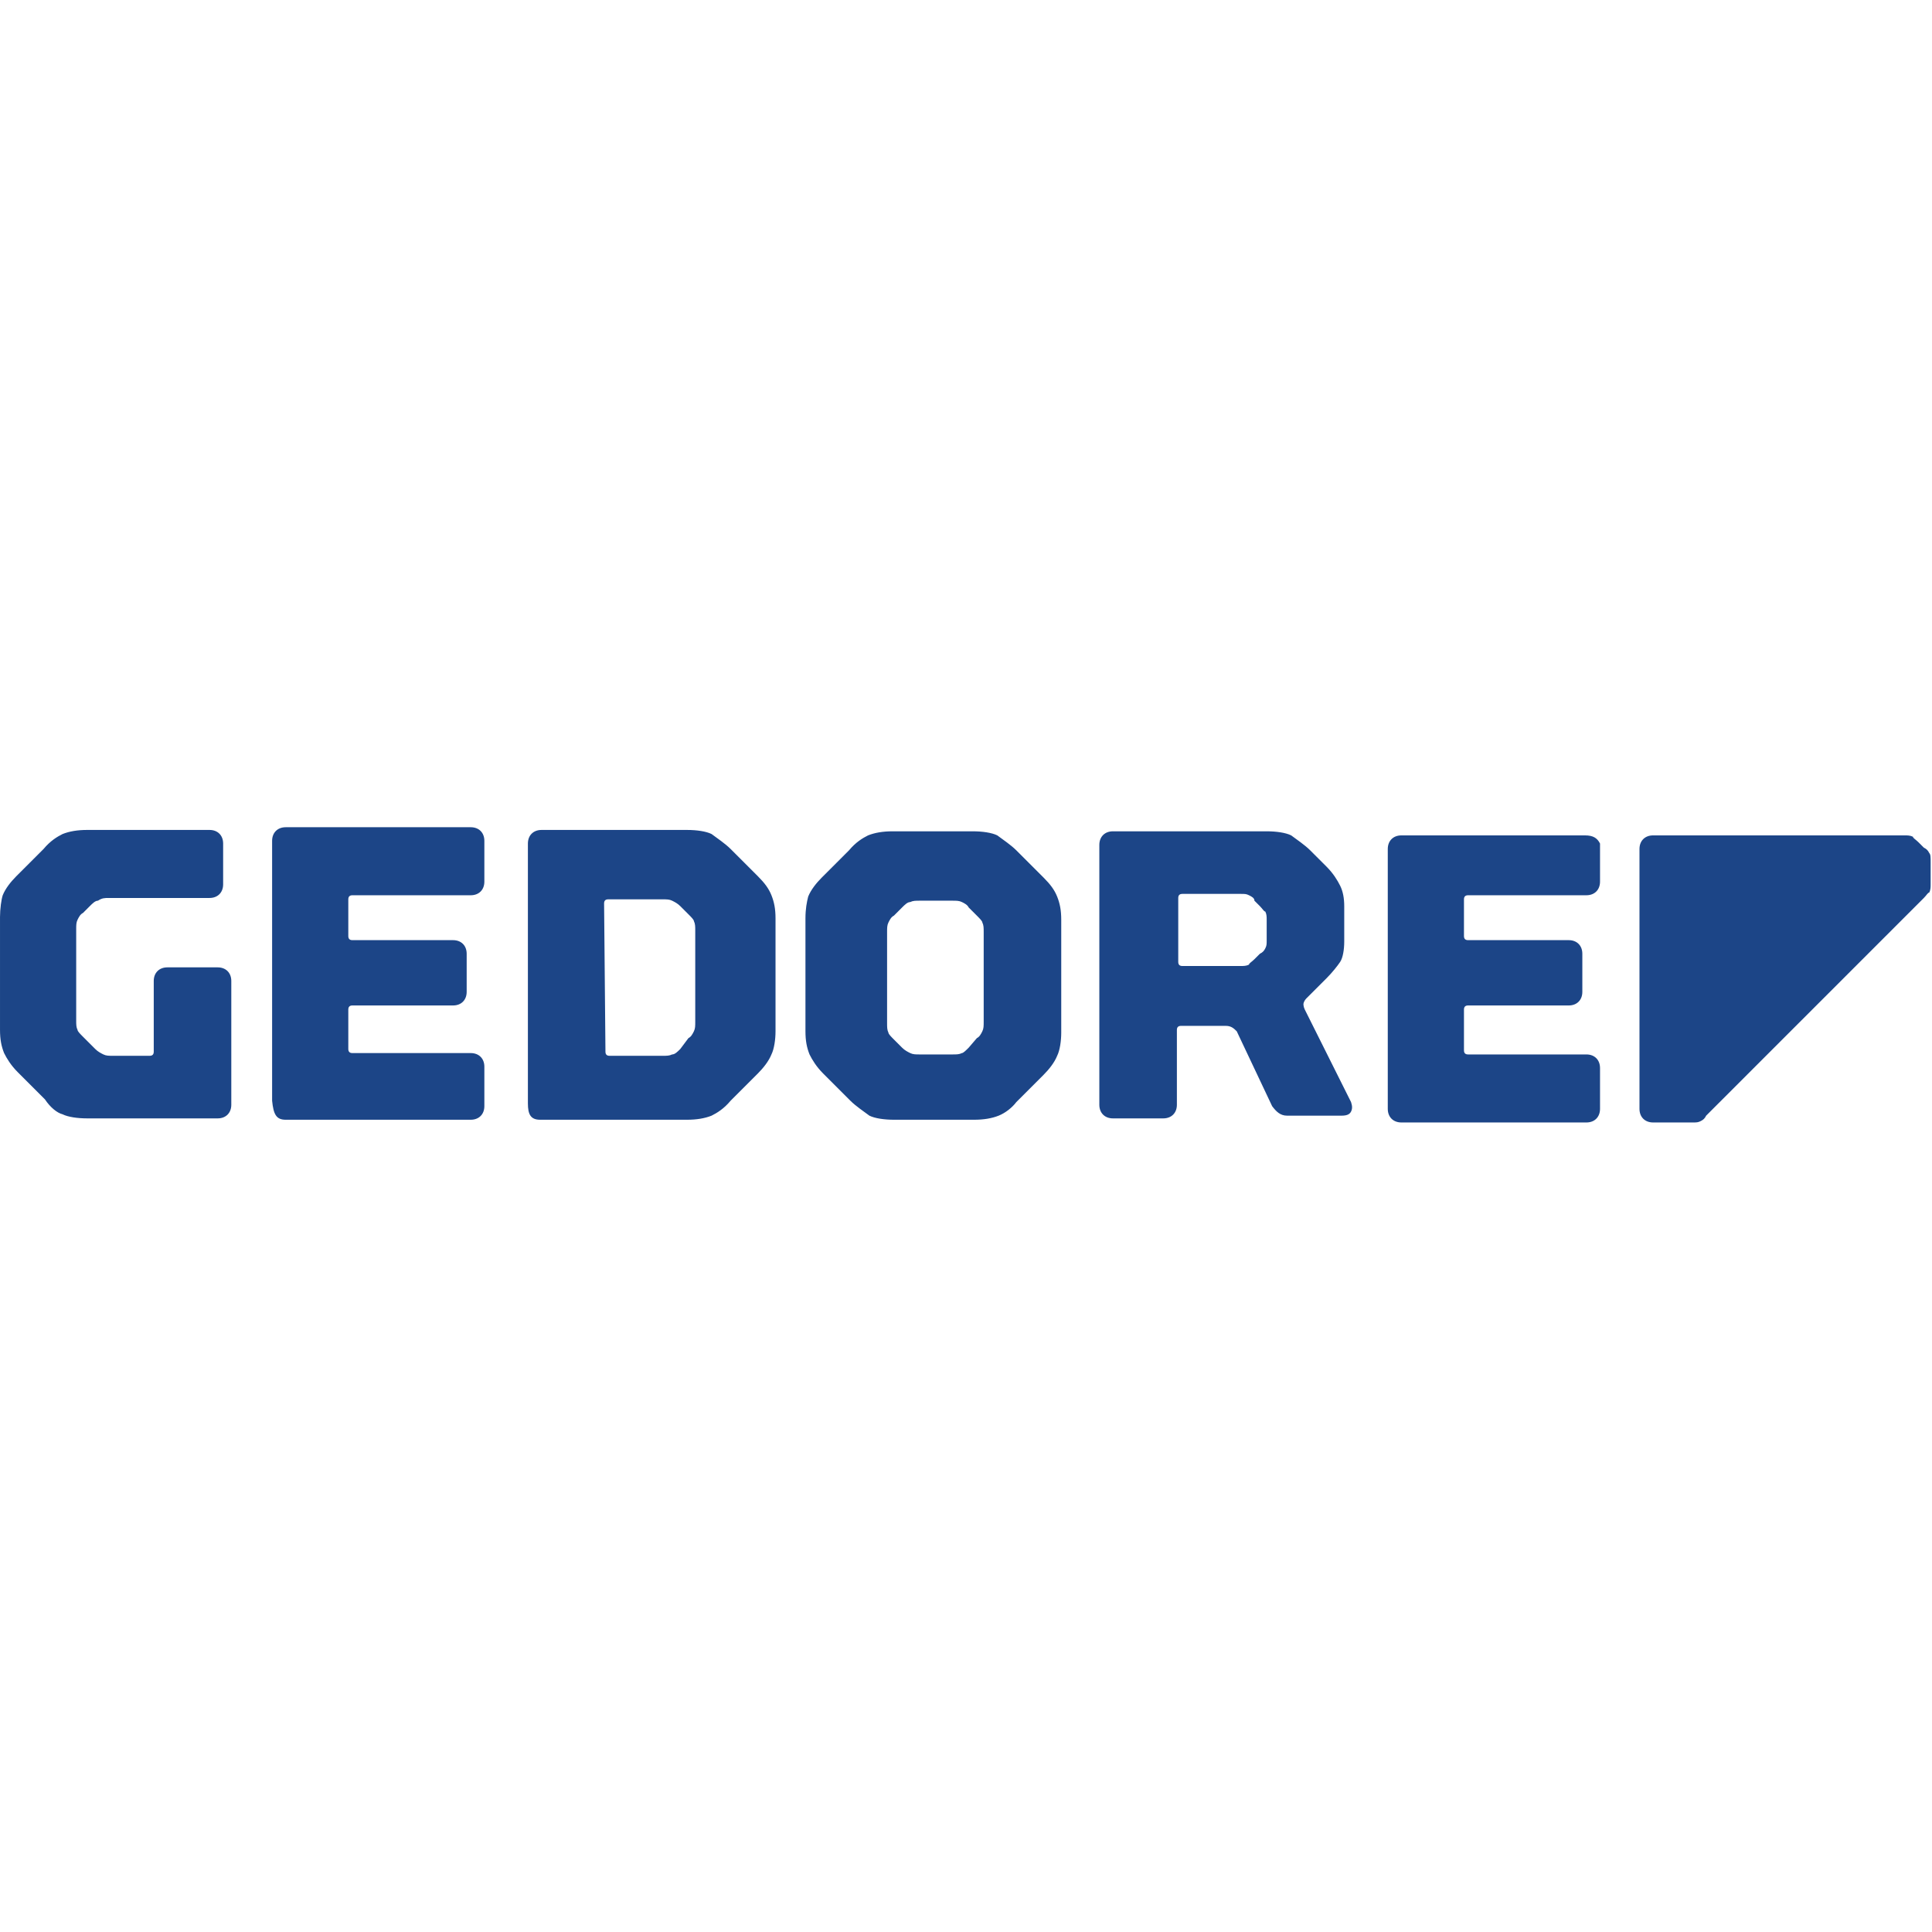 <svg height="200" viewBox="9 0 142 60" width="200" xmlns="http://www.w3.org/2000/svg"><path d="m48.7 41.3h10.8c.7 0 1.3-.1 1.8-.3.4-.2.9-.5 1.4-1.1l2-2c.4-.4.8-.9 1-1.4.2-.4.3-1.1.3-1.7v-8.3c0-.7-.1-1.2-.3-1.7s-.5-.9-1-1.4l-2-2c-.4-.4-1-.8-1.4-1.1-.4-.2-1.1-.3-1.8-.3h-10.7c-.6 0-1 .4-1 1v19.1c0 .8.2 1.2.9 1.2zm4.7-15.9c0-.2.1-.3.3-.3h4c.3 0 .5 0 .7.1s.4.2.6.4l.6.6c.2.2.4.4.4.5.1.2.1.4.1.7v6.7c0 .3 0 .5-.1.7s-.2.4-.4.5l-.6.8c-.2.2-.4.4-.6.4-.2.1-.4.1-.7.1h-3.9c-.2 0-.3-.1-.3-.3zm72.1-5h-13.5c-.6 0-1 .4-1 1v19.1c0 .6.4 1 1 1h13.6c.6 0 1-.4 1-1v-3c0-.6-.4-1-1-1h-8.7c-.2 0-.3-.1-.3-.3v-3c0-.2.1-.3.3-.3h7.4c.6 0 1-.4 1-1v-2.8c0-.6-.4-1-1-1h-7.4c-.2 0-.3-.1-.3-.3v-2.7c0-.2.1-.3.3-.3h8.7c.6 0 1-.4 1-1v-2.8c-.2-.4-.5-.6-1.1-.6zm-41.8 19.6 2-2c.4-.4.8-.9 1-1.4.2-.4.3-1.1.3-1.7v-8.3c0-.7-.1-1.2-.3-1.7s-.5-.9-1-1.4l-2-2c-.4-.4-1-.8-1.4-1.1-.4-.2-1.1-.3-1.8-.3h-5.9c-.7 0-1.3.1-1.8.3-.4.2-.9.5-1.4 1.1l-2 2c-.4.4-.8.9-1 1.4-.1.4-.2.9-.2 1.6v8.3c0 .7.1 1.2.3 1.7.2.4.5.9 1 1.4l2 2c.4.4 1 .8 1.4 1.1.4.2 1.1.3 1.8.3h5.9c.7 0 1.3-.1 1.8-.3s1-.6 1.3-1zm-2.4-5.9c0 .3 0 .5-.1.7s-.2.4-.4.5l-.6.7c-.2.2-.4.4-.5.4-.2.1-.4.1-.7.1h-2.4c-.3 0-.5 0-.7-.1s-.4-.2-.6-.4l-.6-.6c-.2-.2-.4-.4-.4-.5-.1-.2-.1-.4-.1-.7v-6.7c0-.3 0-.5.1-.7s.2-.4.4-.5l.6-.6c.2-.2.4-.4.6-.4.2-.1.4-.1.7-.1h2.4c.3 0 .5 0 .7.1s.4.2.5.4l.6.6c.2.2.4.4.4.5.1.2.1.4.1.7zm69.5-12.4c-.1-.2-.2-.3-.4-.4l-.4-.4c-.2-.2-.4-.3-.4-.4-.2-.1-.4-.1-.6-.1h-18.5c-.6 0-1 .4-1 1v19.1c0 .6.4 1 1 1h2.9c.3 0 .4 0 .6-.1s.3-.2.4-.4l16-16c.2-.2.3-.4.4-.4.1-.2.1-.4.1-.6v-1.6c0-.4 0-.6-.1-.7zm-137.2 19.2c.4.2 1.1.3 1.8.3h9.6c.6 0 1-.4 1-1v-9.1c0-.6-.4-1-1-1h-3.7c-.6 0-1 .4-1 1v5.2c0 .2-.1.3-.3.3h-2.7c-.3 0-.5 0-.7-.1s-.4-.2-.6-.4l-.9-.9c-.2-.2-.4-.4-.4-.5-.1-.2-.1-.4-.1-.7v-6.7c0-.3 0-.5.1-.7s.2-.4.4-.5l.5-.5c.2-.2.4-.4.6-.4.3-.2.5-.2.8-.2h7.4c.6 0 1-.4 1-1v-3c0-.6-.4-1-1-1h-9c-.7 0-1.3.1-1.8.3-.4.2-.9.5-1.4 1.1l-2 2c-.4.4-.8.9-1 1.4-.1.3-.2 1-.2 1.6v8.3c0 .7.1 1.2.3 1.7.2.4.5.9 1 1.4l2 2c.4.6.9 1 1.3 1.1zm91.3-7.7c-.1-.2-.1-.4-.1-.4 0-.1.1-.3.2-.4l1.5-1.5c.4-.4.8-.9 1-1.2s.3-.9.3-1.5v-2.6c0-.6-.1-1.1-.3-1.5s-.5-.9-1-1.4l-1.2-1.2c-.4-.4-1-.8-1.4-1.1-.4-.2-1.1-.3-1.8-.3h-11.3c-.6 0-1 .4-1 1v19.1c0 .6.4 1 1 1h3.7c.6 0 1-.4 1-1v-5.5c0-.2.1-.3.3-.3h3.3c.4 0 .6.2.8.4l2.6 5.5c.3.4.6.7 1.1.7h4c.4 0 .6-.1.7-.3s.1-.4 0-.7zm-2.8-5.1c0 .3 0 .4-.1.6s-.2.3-.4.4l-.4.4c-.2.2-.4.3-.4.4-.2.1-.4.1-.6.1h-4.3c-.2 0-.3-.1-.3-.3v-4.7c0-.2.1-.3.3-.3h4.3c.3 0 .4 0 .6.1s.4.2.4.4l.4.4c.2.2.3.4.4.4.1.2.1.4.1.6zm-72.1 13.2h13.6c.6 0 1-.4 1-1v-2.9c0-.6-.4-1-1-1h-8.7c-.2 0-.3-.1-.3-.3v-2.9c0-.2.1-.3.3-.3h7.4c.6 0 1-.4 1-1v-2.8c0-.6-.4-1-1-1h-7.4c-.2 0-.3-.1-.3-.3v-2.7c0-.2.1-.3.3-.3h8.7c.6 0 1-.4 1-1v-3c0-.6-.4-1-1-1h-13.6c-.6 0-1 .4-1 1v19.1c.1 1 .3 1.4 1 1.4z" fill="#1c4587"/></svg>